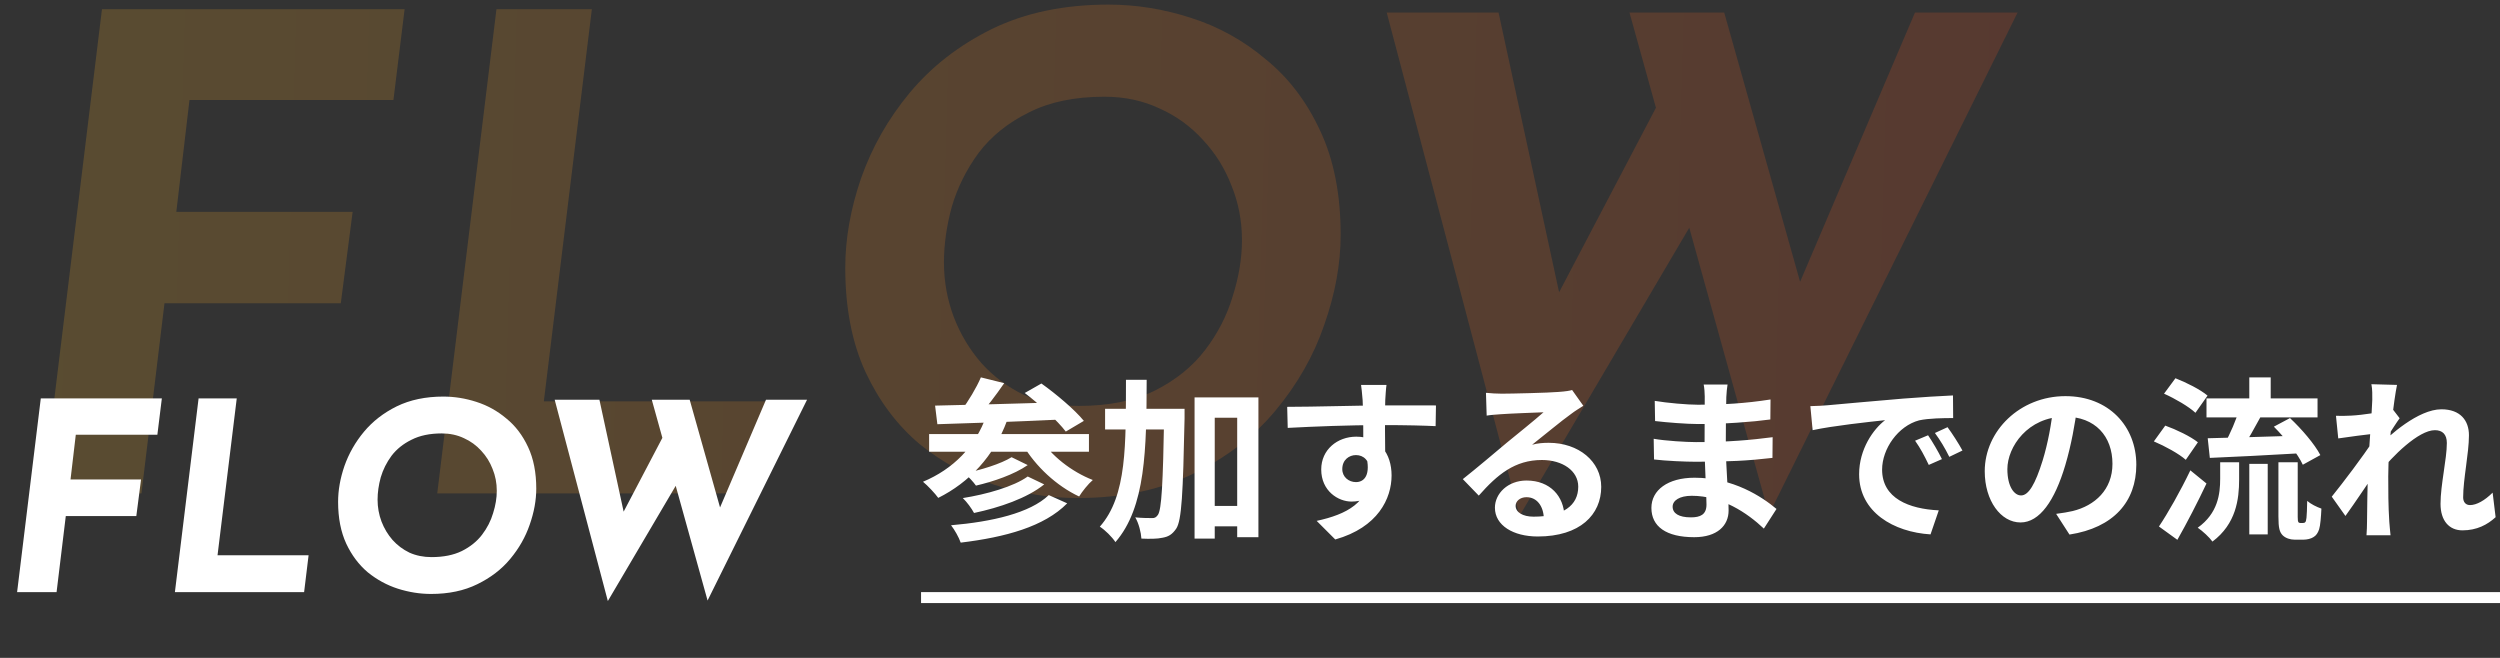 <svg width="228" height="60" viewBox="0 0 228 60" fill="none" xmlns="http://www.w3.org/2000/svg">
<rect x="0" y="0" width="228" height="60" fill="#333333" stroke="none"/>
<path d="M9.3 0.84H36.9L35.88 9.12H17.28L16.08 19.32H32.16L31.08 27.66H15L12.9 45H3.9L9.3 0.84ZM45.277 0.84H53.977L49.597 36.6H70.357L69.337 45H39.877L45.277 0.84ZM98.268 45.42C95.748 45.42 93.228 45.02 90.708 44.22C88.228 43.42 85.948 42.18 83.868 40.5C81.828 38.78 80.188 36.6 78.948 33.96C77.708 31.28 77.088 28.1 77.088 24.42C77.088 21.78 77.568 19.06 78.528 16.26C79.528 13.42 81.008 10.82 82.968 8.46C84.968 6.06 87.468 4.12 90.468 2.64C93.508 1.16 97.048 0.42 101.088 0.42C103.608 0.42 106.108 0.82 108.588 1.62C111.108 2.42 113.388 3.68 115.428 5.4C117.508 7.08 119.168 9.26 120.408 11.94C121.648 14.58 122.268 17.74 122.268 21.42C122.268 24.06 121.768 26.8 120.768 29.64C119.808 32.44 118.328 35.04 116.328 37.44C114.368 39.8 111.868 41.72 108.828 43.2C105.828 44.68 102.308 45.42 98.268 45.42ZM98.388 37.02C101.108 37.02 103.408 36.56 105.288 35.64C107.208 34.68 108.748 33.44 109.908 31.92C111.068 30.4 111.908 28.76 112.428 27C112.988 25.24 113.268 23.54 113.268 21.9C113.268 20.14 112.948 18.48 112.308 16.92C111.708 15.36 110.848 13.98 109.728 12.78C108.608 11.54 107.288 10.58 105.768 9.9C104.248 9.18 102.568 8.82 100.728 8.82C98.008 8.82 95.708 9.3 93.828 10.26C91.948 11.18 90.428 12.4 89.268 13.92C88.148 15.44 87.328 17.08 86.808 18.84C86.328 20.6 86.088 22.3 86.088 23.94C86.088 25.66 86.388 27.32 86.988 28.92C87.588 30.48 88.428 31.88 89.508 33.12C90.588 34.32 91.868 35.28 93.348 36C94.868 36.68 96.548 37.02 98.388 37.02ZM126.467 1.14H136.667L142.667 28.86L141.347 28.26L152.087 7.8L154.667 19.74L138.587 47.04L126.467 1.14ZM148.607 1.14H157.247L164.807 27.96L163.307 27.72L174.647 1.14H184.007L161.327 46.92L148.607 1.14Z" fill="url(#paint0_linear_52_19)"/>
<path d="M3.72 36.336H14.76L14.352 39.648H6.912L6.432 43.728H12.864L12.432 47.064H6L5.16 54H1.56L3.72 36.336ZM18.111 36.336H21.591L19.839 50.64H28.143L27.735 54H15.951L18.111 36.336ZM39.307 54.168C38.299 54.168 37.291 54.008 36.283 53.688C35.291 53.368 34.379 52.872 33.547 52.2C32.731 51.512 32.075 50.64 31.579 49.584C31.083 48.512 30.835 47.24 30.835 45.768C30.835 44.712 31.027 43.624 31.411 42.504C31.811 41.368 32.403 40.328 33.187 39.384C33.987 38.424 34.987 37.648 36.187 37.056C37.403 36.464 38.819 36.168 40.435 36.168C41.443 36.168 42.443 36.328 43.435 36.648C44.443 36.968 45.355 37.472 46.171 38.16C47.003 38.832 47.667 39.704 48.163 40.776C48.659 41.832 48.907 43.096 48.907 44.568C48.907 45.624 48.707 46.72 48.307 47.856C47.923 48.976 47.331 50.016 46.531 50.976C45.747 51.92 44.747 52.688 43.531 53.28C42.331 53.872 40.923 54.168 39.307 54.168ZM39.355 50.808C40.443 50.808 41.363 50.624 42.115 50.256C42.883 49.872 43.499 49.376 43.963 48.768C44.427 48.16 44.763 47.504 44.971 46.8C45.195 46.096 45.307 45.416 45.307 44.76C45.307 44.056 45.179 43.392 44.923 42.768C44.683 42.144 44.339 41.592 43.891 41.112C43.443 40.616 42.915 40.232 42.307 39.96C41.699 39.672 41.027 39.528 40.291 39.528C39.203 39.528 38.283 39.72 37.531 40.104C36.779 40.472 36.171 40.96 35.707 41.568C35.259 42.176 34.931 42.832 34.723 43.536C34.531 44.24 34.435 44.92 34.435 45.576C34.435 46.264 34.555 46.928 34.795 47.568C35.035 48.192 35.371 48.752 35.803 49.248C36.235 49.728 36.747 50.112 37.339 50.4C37.947 50.672 38.619 50.808 39.355 50.808ZM50.587 36.456H54.667L57.067 47.544L56.539 47.304L60.835 39.12L61.867 43.896L55.435 54.816L50.587 36.456ZM59.443 36.456H62.899L65.923 47.184L65.323 47.088L69.859 36.456H73.603L64.531 54.768L59.443 36.456Z" fill="white"/>
<path d="M89.456 34.416C89.056 35.36 88.304 36.608 87.664 37.456L89.232 37.984C89.92 37.232 90.816 36.064 91.584 34.944L89.456 34.416ZM93.456 35.84C94.8 36.864 96.448 38.368 97.2 39.36L98.848 38.384C98.016 37.36 96.304 35.92 94.976 34.976L93.456 35.84ZM85.28 36.992L85.488 38.688C88.432 38.608 92.8 38.448 96.864 38.256L96.928 36.672C92.768 36.816 88.208 36.928 85.28 36.992ZM84.736 39.584V41.2H99.312V39.584H84.736ZM92.256 41.696C91.296 42.304 89.408 42.88 87.952 43.168C88.336 43.472 88.768 43.952 89.008 44.288C90.592 43.92 92.48 43.28 93.728 42.416L92.256 41.696ZM93.728 43.456C92.448 44.384 89.936 45.088 87.808 45.424C88.192 45.792 88.608 46.368 88.832 46.784C91.168 46.288 93.664 45.44 95.232 44.176L93.728 43.456ZM95.648 45.152C93.936 46.8 90.448 47.584 86.736 47.904C87.072 48.336 87.44 48.992 87.616 49.488C91.696 48.992 95.232 48.032 97.328 45.904L95.648 45.152ZM89.952 37.92C88.976 40.72 86.928 42.784 84.176 43.936C84.592 44.272 85.296 45.024 85.568 45.408C88.384 44 90.64 41.632 91.84 38.368L89.952 37.92ZM94.88 39.968L93.28 40.56C94.448 42.544 96.368 44.32 98.416 45.28C98.688 44.832 99.248 44.128 99.664 43.776C97.728 43.024 95.824 41.536 94.88 39.968ZM109.792 46.144V48H113.904V46.144H109.792ZM100.784 37.28V39.168H106.656V37.28H100.784ZM108.944 36.24V49.12H110.784V38.096H112.832V48.992H114.768V36.24H108.944ZM106.176 37.28V37.712C106.064 44.176 105.936 46.48 105.6 46.96C105.44 47.184 105.296 47.264 105.056 47.248C104.752 47.248 104.176 47.248 103.536 47.184C103.856 47.728 104.064 48.56 104.096 49.12C104.832 49.152 105.552 49.152 106.032 49.04C106.56 48.944 106.896 48.752 107.264 48.224C107.776 47.472 107.888 45.008 108.032 38.16C108.032 37.92 108.032 37.28 108.032 37.28H106.176ZM102.688 34.64C102.672 40.496 102.8 45.216 100.304 48.032C100.784 48.336 101.424 48.976 101.728 49.44C104.496 46.256 104.56 40.944 104.576 34.64H102.688ZM126.448 35.104H124.128C124.16 35.312 124.224 35.856 124.272 36.496C124.336 37.344 124.336 40.416 124.336 41.408L126.336 42.08C126.32 40.8 126.288 37.536 126.336 36.48C126.352 36.224 126.4 35.376 126.448 35.104ZM117.392 37.104L117.44 39.024C119.856 38.896 123.04 38.768 125.952 38.768C128.304 38.768 129.936 38.816 130.928 38.864L130.96 36.976C130.064 36.96 127.632 36.976 126 36.976C124 36.976 119.776 37.104 117.392 37.104ZM126.064 41.84L124.56 41.424C125.072 43.328 124.416 43.968 123.664 43.968C123.008 43.968 122.416 43.504 122.416 42.784C122.416 41.936 123.04 41.504 123.664 41.504C124.368 41.504 124.928 42 124.928 43.04C124.928 45.84 122.8 46.912 120.08 47.504L121.776 49.2C125.68 48.096 126.912 45.456 126.912 43.36C126.912 41.376 125.808 39.824 123.696 39.824C121.968 39.824 120.496 41.008 120.496 42.816C120.496 44.768 122.032 45.744 123.264 45.744C125.104 45.744 126.064 44.448 126.064 41.84ZM135.52 35.824L135.584 37.904C135.952 37.84 136.448 37.808 136.88 37.776C137.744 37.712 139.952 37.632 140.768 37.6C139.984 38.304 138.304 39.648 137.408 40.384C136.48 41.168 134.544 42.8 133.408 43.696L134.864 45.2C136.576 43.264 138.16 41.952 140.624 41.952C142.496 41.952 143.936 42.928 143.936 44.384C143.936 46.096 142.56 47.12 139.856 47.12C138.88 47.12 138.224 46.72 138.224 46.128C138.224 45.712 138.624 45.344 139.216 45.344C140.16 45.344 140.768 46.144 140.8 47.296L142.672 47.056C142.624 45.296 141.408 43.824 139.216 43.824C137.52 43.824 136.336 45.008 136.336 46.304C136.336 47.92 138.016 48.928 140.24 48.928C144.112 48.928 146.032 46.928 146.032 44.4C146.032 42.08 143.968 40.384 141.248 40.384C140.752 40.384 140.272 40.416 139.728 40.56C140.752 39.76 142.432 38.352 143.296 37.744C143.648 37.472 144.032 37.248 144.4 37.008L143.376 35.568C143.184 35.632 142.816 35.696 142.144 35.744C141.232 35.824 137.824 35.904 136.96 35.904C136.512 35.904 135.968 35.872 135.52 35.824ZM157.552 35.072H155.376C155.44 35.376 155.472 35.872 155.472 36.16C155.472 37.072 155.456 39.104 155.456 40.64C155.456 42.192 155.632 45.056 155.632 46.016C155.632 46.944 155.056 47.184 154.208 47.184C153.104 47.184 152.544 46.816 152.544 46.208C152.544 45.648 153.168 45.216 154.288 45.216C157.024 45.216 159.344 46.768 160.864 48.208L162.016 46.416C160.688 45.296 158.064 43.568 154.544 43.568C152.096 43.568 150.608 44.704 150.608 46.32C150.608 48.016 151.952 48.992 154.512 48.992C156.608 48.992 157.648 47.936 157.648 46.56C157.648 45.296 157.392 42.4 157.392 40.64C157.392 39.296 157.408 37.024 157.44 36.208C157.456 35.792 157.504 35.392 157.552 35.072ZM150.912 36.56L150.944 38.4C152 38.528 153.856 38.672 154.88 38.672C157.28 38.672 159.824 38.48 161.456 38.256L161.472 36.432C159.136 36.8 157.04 36.912 154.864 36.912C153.888 36.912 152.048 36.752 150.912 36.56ZM150.816 40.016L150.848 41.904C151.904 42.032 153.712 42.112 154.656 42.112C157.696 42.112 159.44 42.016 161.648 41.76L161.664 39.872C159.696 40.128 157.632 40.32 154.672 40.32C153.824 40.32 151.872 40.208 150.816 40.016ZM165.104 37.04L165.312 39.232C167.152 38.832 170.432 38.48 171.92 38.32C170.848 39.136 169.552 40.96 169.552 43.248C169.552 46.72 172.72 48.528 176.064 48.736L176.816 46.544C174.112 46.416 171.648 45.456 171.648 42.832C171.648 40.928 173.104 38.848 175.024 38.336C175.888 38.144 177.264 38.128 178.128 38.128L178.112 36.064C176.976 36.112 175.232 36.224 173.568 36.352C170.64 36.608 168 36.832 166.672 36.96C166.368 36.992 165.728 37.024 165.104 37.04ZM175.84 39.696L174.656 40.192C175.152 40.896 175.488 41.536 175.904 42.4L177.104 41.872C176.8 41.232 176.224 40.256 175.84 39.696ZM177.616 38.96L176.464 39.488C176.976 40.192 177.344 40.8 177.776 41.664L178.976 41.088C178.64 40.464 178.032 39.52 177.616 38.96ZM189.456 37.04L187.264 36.976C187.104 38.656 186.752 40.496 186.288 42C185.616 44.16 185.008 45.184 184.32 45.184C183.712 45.184 183.072 44.4 183.072 42.784C183.072 40.768 184.928 38 188.32 38C191.088 38 192.656 39.792 192.656 42.304C192.656 44.656 191.056 46.112 189.024 46.608C188.592 46.704 188.144 46.784 187.52 46.864L188.736 48.752C192.768 48.128 194.832 45.744 194.832 42.384C194.832 38.88 192.32 36.128 188.368 36.128C184.224 36.128 181.008 39.296 181.008 42.976C181.008 45.68 182.48 47.648 184.272 47.648C186.016 47.648 187.392 45.664 188.352 42.432C188.912 40.544 189.232 38.672 189.456 37.04ZM201.232 36.336V38.064H211.36V36.336H201.232ZM205.136 34.416V37.152H207.088V34.416H205.136ZM205.136 42.304V48.736H206.816V42.304H205.136ZM202.48 42.16V43.664C202.48 45.056 202.272 46.816 200.432 48.128C200.864 48.416 201.504 49.008 201.776 49.392C203.936 47.776 204.208 45.52 204.208 43.728V42.16H202.48ZM204.24 37.28C203.952 38.272 203.376 39.6 202.88 40.48L204.416 41.008C204.96 40.224 205.632 38.992 206.256 37.856L204.24 37.28ZM207.376 38.912C208.416 39.952 209.568 41.408 210.016 42.384L211.616 41.504C211.104 40.512 209.904 39.12 208.848 38.128L207.376 38.912ZM201.344 39.968L201.536 41.76C203.728 41.664 206.784 41.52 209.696 41.344L209.744 39.728C206.688 39.824 203.44 39.92 201.344 39.968ZM197.36 35.904C198.368 36.352 199.632 37.088 200.224 37.648L201.328 36.08C200.688 35.536 199.392 34.88 198.4 34.496L197.36 35.904ZM196.432 40.256C197.456 40.688 198.736 41.392 199.344 41.936L200.448 40.336C199.792 39.808 198.464 39.168 197.472 38.816L196.432 40.256ZM196.896 48.016L198.576 49.232C199.472 47.648 200.432 45.792 201.232 44.096L199.76 42.896C198.864 44.768 197.712 46.8 196.896 48.016ZM207.792 42.16V47.104C207.792 48.192 207.904 48.528 208.176 48.816C208.448 49.088 208.88 49.216 209.248 49.216C209.488 49.216 209.84 49.216 210.096 49.216C210.384 49.216 210.752 49.136 210.976 48.992C211.232 48.848 211.392 48.608 211.504 48.272C211.616 47.936 211.68 47.104 211.712 46.384C211.28 46.24 210.72 45.952 210.416 45.68C210.4 46.4 210.384 46.96 210.352 47.216C210.32 47.472 210.288 47.584 210.24 47.616C210.192 47.68 210.112 47.696 210.032 47.696C209.952 47.696 209.84 47.696 209.776 47.696C209.712 47.696 209.632 47.664 209.616 47.616C209.568 47.552 209.552 47.408 209.552 47.152V42.16H207.792ZM227.6 47.168L227.328 44.928C226.608 45.648 225.856 46.064 225.264 46.064C224.864 46.064 224.64 45.776 224.64 45.36C224.64 43.696 225.168 41.344 225.168 39.696C225.168 38.352 224.384 37.328 222.656 37.328C220.544 37.328 217.872 39.728 216.896 40.752L216.912 43.216C218.192 41.584 220.576 39.232 222.064 39.232C222.752 39.232 223.152 39.616 223.152 40.4C223.152 41.872 222.576 44.208 222.576 45.952C222.576 47.504 223.376 48.368 224.576 48.368C225.888 48.368 226.848 47.856 227.6 47.168ZM216.544 39.552L216.416 39.84L216.384 40.256C215.584 41.52 213.664 44.048 212.656 45.296L213.904 47.056C214.752 45.888 216.176 43.744 216.88 42.72L217.808 39.712C218.08 39.296 218.576 38.512 218.848 38.144L218.208 37.312C217.488 37.552 215.44 37.856 214.432 37.904C213.856 37.936 213.488 37.936 213.04 37.92L213.248 39.984C214.304 39.824 215.824 39.632 216.544 39.552ZM216.352 36.464C216.352 37.104 216 41.584 215.952 43.008C215.904 45.008 215.888 46.08 215.872 47.632C215.872 47.888 215.856 48.448 215.824 48.816H218.016C217.984 48.464 217.92 47.872 217.904 47.584C217.808 46.096 217.808 44.736 217.808 43.44C217.808 40.576 218.336 36.384 218.608 35.104L216.272 35.04C216.368 35.536 216.352 36.016 216.352 36.464Z" fill="white"/>
<rect x="84" y="54" width="144" height="1" fill="white"/>
<defs>
<linearGradient id="paint0_linear_52_19" x1="0" y1="0" x2="184.12" y2="5.18" gradientUnits="userSpaceOnUse">
<stop stop-color="#FCB929" stop-opacity="0.19"/>
<stop offset="1" stop-color="#E45122" stop-opacity="0.2"/>
</linearGradient>
</defs>
</svg>
